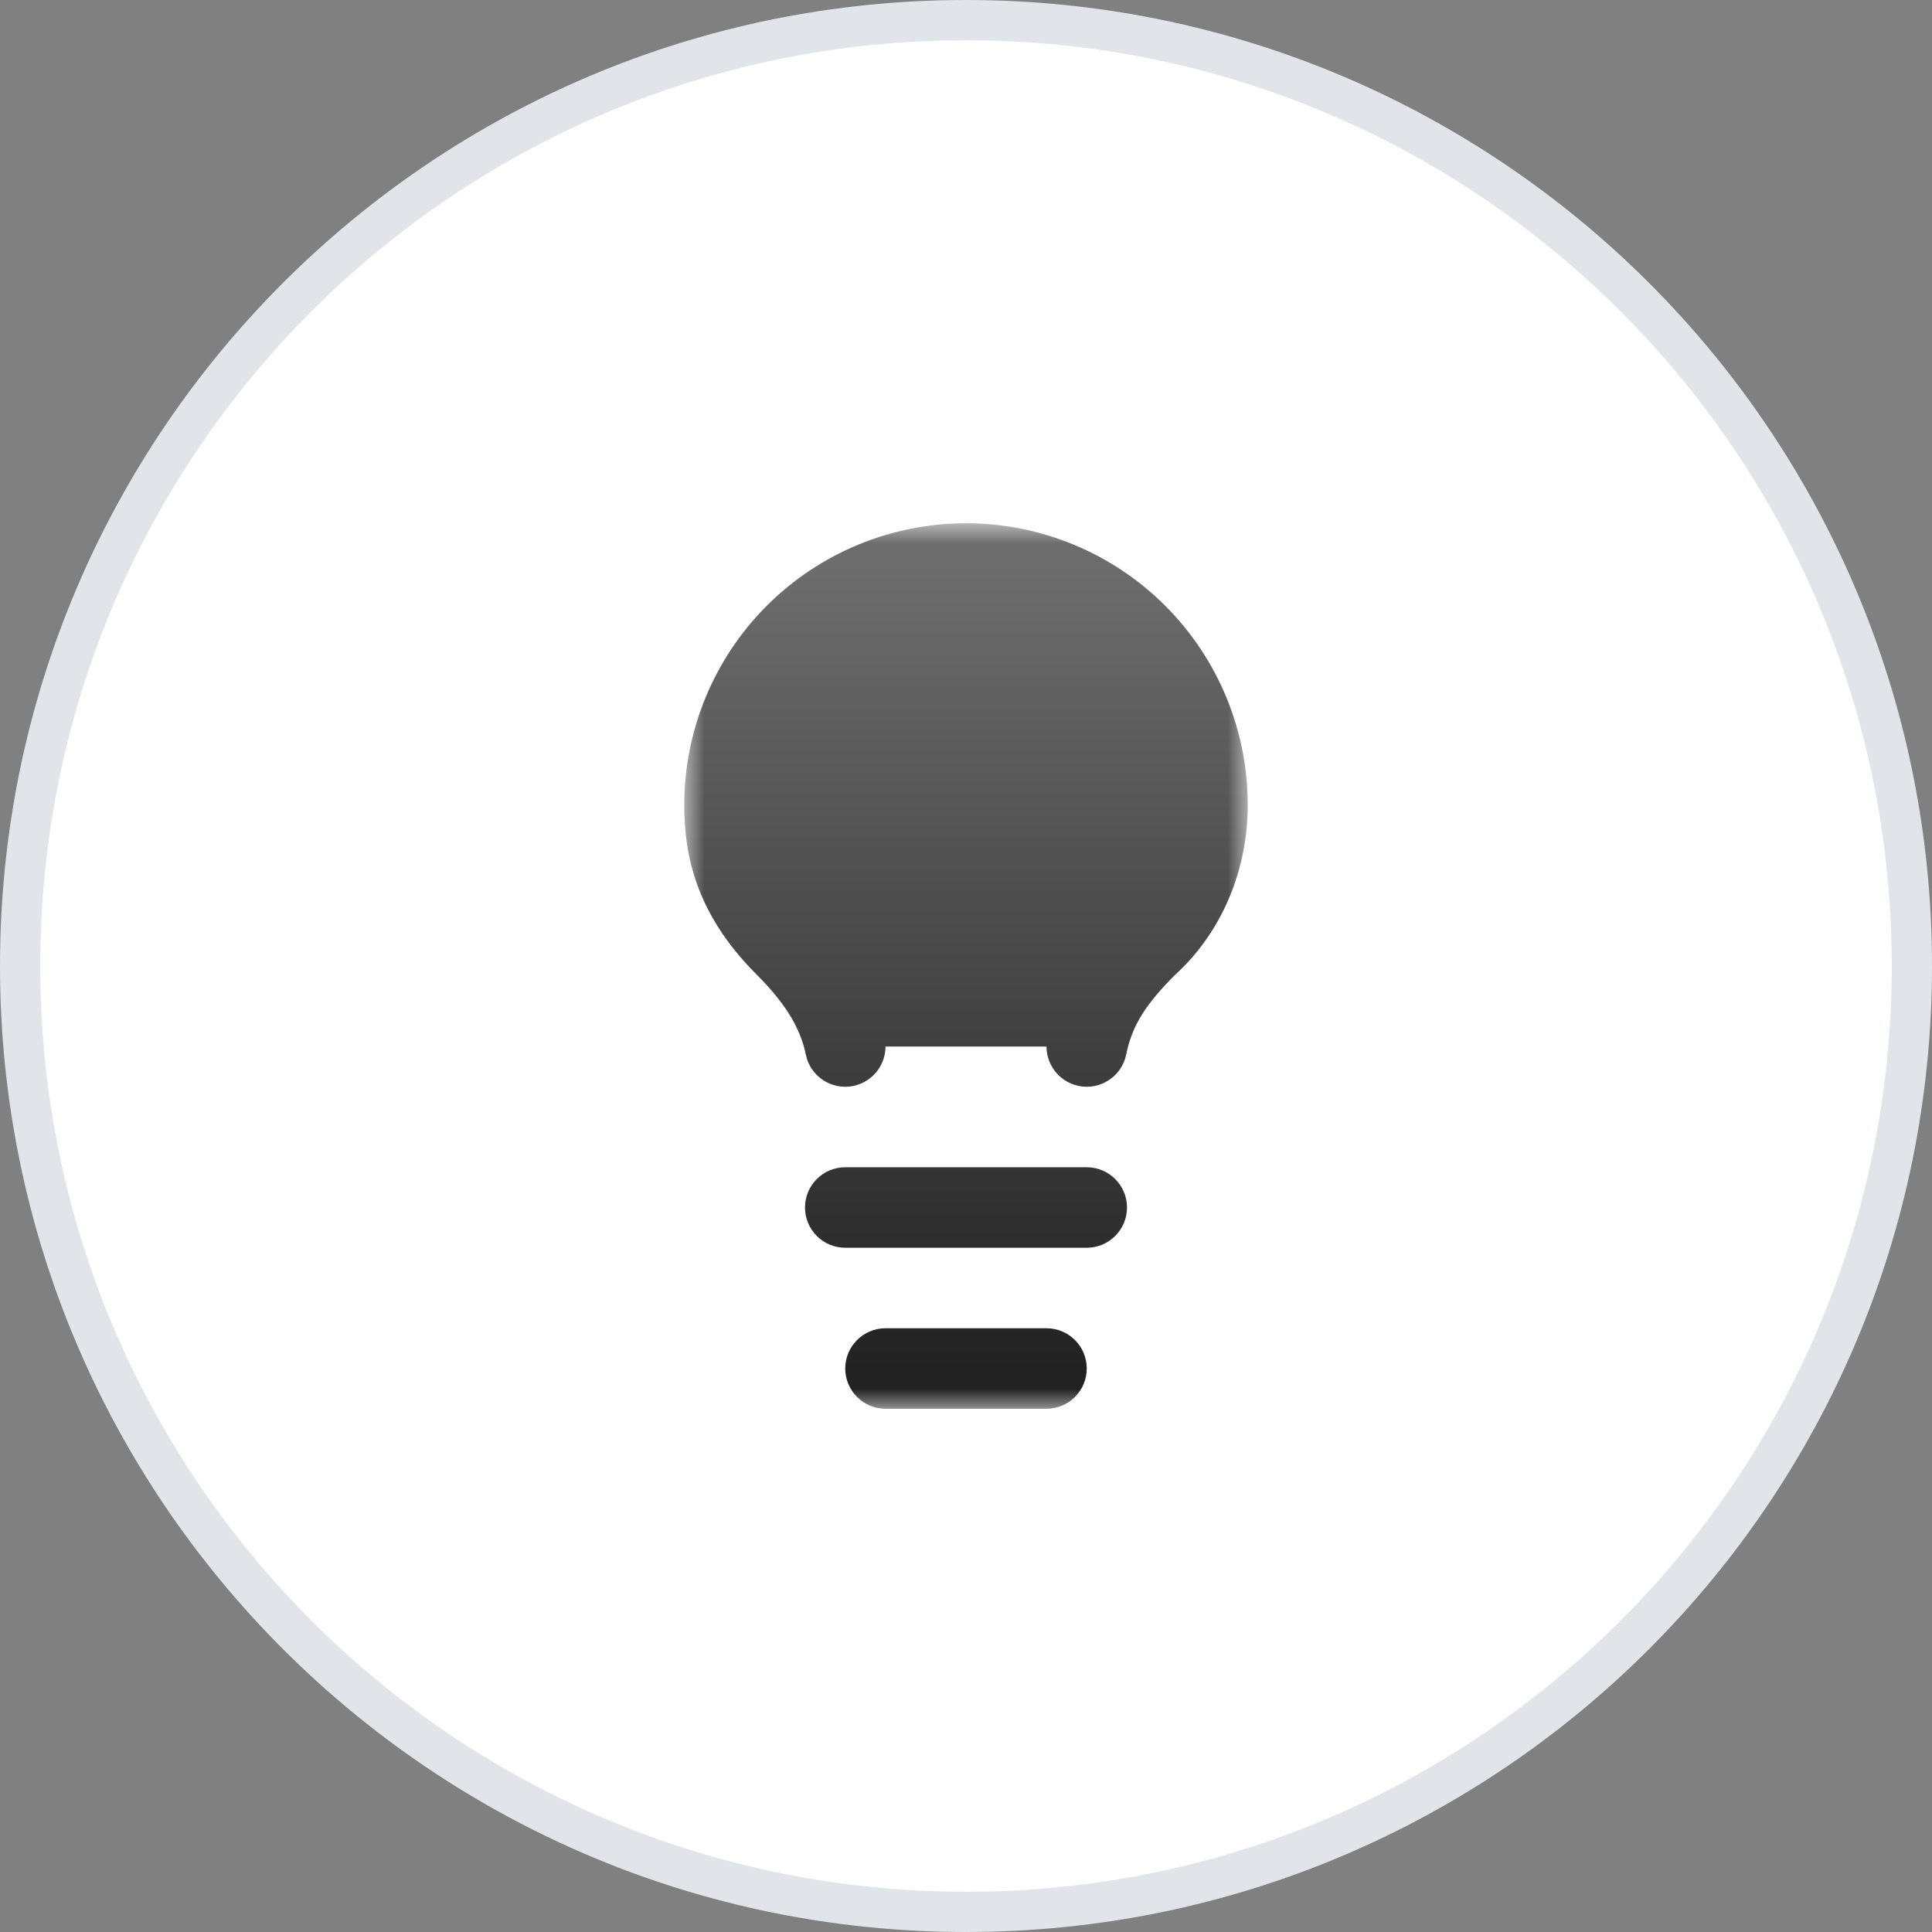 <svg width="48" height="48" viewBox="0 0 48 48" fill="none" xmlns="http://www.w3.org/2000/svg">
<rect x="0" y="0" width="48" height="48" fill="#808080" stroke="none"/>
<path d="M0.5 24C0.5 11.021 11.021 0.5 24 0.5C36.979 0.5 47.5 11.021 47.5 24C47.5 36.979 36.979 47.5 24 47.5C11.021 47.5 0.5 36.979 0.5 24Z" fill="white"/>
<path d="M0.5 24C0.5 11.021 11.021 0.5 24 0.5C36.979 0.5 47.5 11.021 47.5 24C47.5 36.979 36.979 47.5 24 47.5C11.021 47.5 0.5 36.979 0.5 24Z" stroke="#E1E4E9"/>
<mask id="path-2-outside-1_8003_7785" maskUnits="userSpaceOnUse" x="17" y="13" width="14" height="22" fill="black">
<rect fill="white" x="17" y="13" width="14" height="22"/>
<path d="M27 26C27.2 25 27.7 24.3 28.5 23.5C29.5 22.6 30 21.3 30 20C30 18.409 29.368 16.883 28.243 15.757C27.117 14.632 25.591 14 24 14C22.409 14 20.883 14.632 19.757 15.757C18.632 16.883 18 18.409 18 20C18 21 18.2 22.2 19.5 23.5C20.2 24.2 20.8 25 21 26"/>
<path d="M21 30H27H21Z"/>
<path d="M22 34H26H22Z"/>
</mask>
<path d="M27 26C27.2 25 27.7 24.3 28.5 23.5C29.5 22.6 30 21.3 30 20C30 18.409 29.368 16.883 28.243 15.757C27.117 14.632 25.591 14 24 14C22.409 14 20.883 14.632 19.757 15.757C18.632 16.883 18 18.409 18 20C18 21 18.2 22.2 19.5 23.5C20.2 24.2 20.8 25 21 26" fill="url(#paint0_linear_8003_7785)"/>
<path d="M21 30H27H21Z" fill="url(#paint1_linear_8003_7785)"/>
<path d="M22 34H26H22Z" fill="url(#paint2_linear_8003_7785)"/>
<path d="M26.019 25.804C25.911 26.345 26.262 26.872 26.804 26.981C27.345 27.089 27.872 26.738 27.981 26.196L26.019 25.804ZM28.5 23.5L27.831 22.757C27.818 22.768 27.805 22.78 27.793 22.793L28.5 23.5ZM24 14V13V14ZM18 20H17H18ZM20.019 26.196C20.128 26.738 20.655 27.089 21.196 26.981C21.738 26.872 22.089 26.345 21.981 25.804L20.019 26.196ZM21 29C20.448 29 20 29.448 20 30C20 30.552 20.448 31 21 31V29ZM27 31C27.552 31 28 30.552 28 30C28 29.448 27.552 29 27 29V31ZM22 33C21.448 33 21 33.448 21 34C21 34.552 21.448 35 22 35V33ZM26 35C26.552 35 27 34.552 27 34C27 33.448 26.552 33 26 33V35ZM27.981 26.196C28.126 25.471 28.473 24.941 29.207 24.207L27.793 22.793C26.927 23.659 26.274 24.529 26.019 25.804L27.981 26.196ZM29.169 24.243C30.405 23.131 31 21.547 31 20H29C29 21.053 28.595 22.069 27.831 22.757L29.169 24.243ZM31 20C31 18.143 30.262 16.363 28.95 15.05L27.535 16.465C28.473 17.402 29 18.674 29 20H31ZM28.95 15.05C27.637 13.738 25.857 13 24 13V15C25.326 15 26.598 15.527 27.535 16.465L28.95 15.05ZM24 13C22.143 13 20.363 13.738 19.05 15.05L20.465 16.465C21.402 15.527 22.674 15 24 15V13ZM19.05 15.05C17.738 16.363 17 18.143 17 20H19C19 18.674 19.527 17.402 20.465 16.465L19.05 15.05ZM17 20C17 21.196 17.261 22.676 18.793 24.207L20.207 22.793C19.139 21.724 19 20.804 19 20H17ZM18.793 24.207C19.437 24.851 19.876 25.48 20.019 26.196L21.981 25.804C21.724 24.52 20.963 23.549 20.207 22.793L18.793 24.207ZM21 31H27V29H21V31ZM22 35H26V33H22V35Z" fill="url(#paint3_linear_8003_7785)" mask="url(#path-2-outside-1_8003_7785)"/>
<defs>
<linearGradient id="paint0_linear_8003_7785" x1="24" y1="14" x2="24" y2="34" gradientUnits="userSpaceOnUse">
<stop stop-color="#6D6D6D"/>
<stop offset="1" stop-color="#222222"/>
</linearGradient>
<linearGradient id="paint1_linear_8003_7785" x1="24" y1="14" x2="24" y2="34" gradientUnits="userSpaceOnUse">
<stop stop-color="#6D6D6D"/>
<stop offset="1" stop-color="#222222"/>
</linearGradient>
<linearGradient id="paint2_linear_8003_7785" x1="24" y1="14" x2="24" y2="34" gradientUnits="userSpaceOnUse">
<stop stop-color="#6D6D6D"/>
<stop offset="1" stop-color="#222222"/>
</linearGradient>
<linearGradient id="paint3_linear_8003_7785" x1="24" y1="14" x2="24" y2="34" gradientUnits="userSpaceOnUse">
<stop stop-color="#6D6D6D"/>
<stop offset="1" stop-color="#222222"/>
</linearGradient>
</defs>
</svg>
